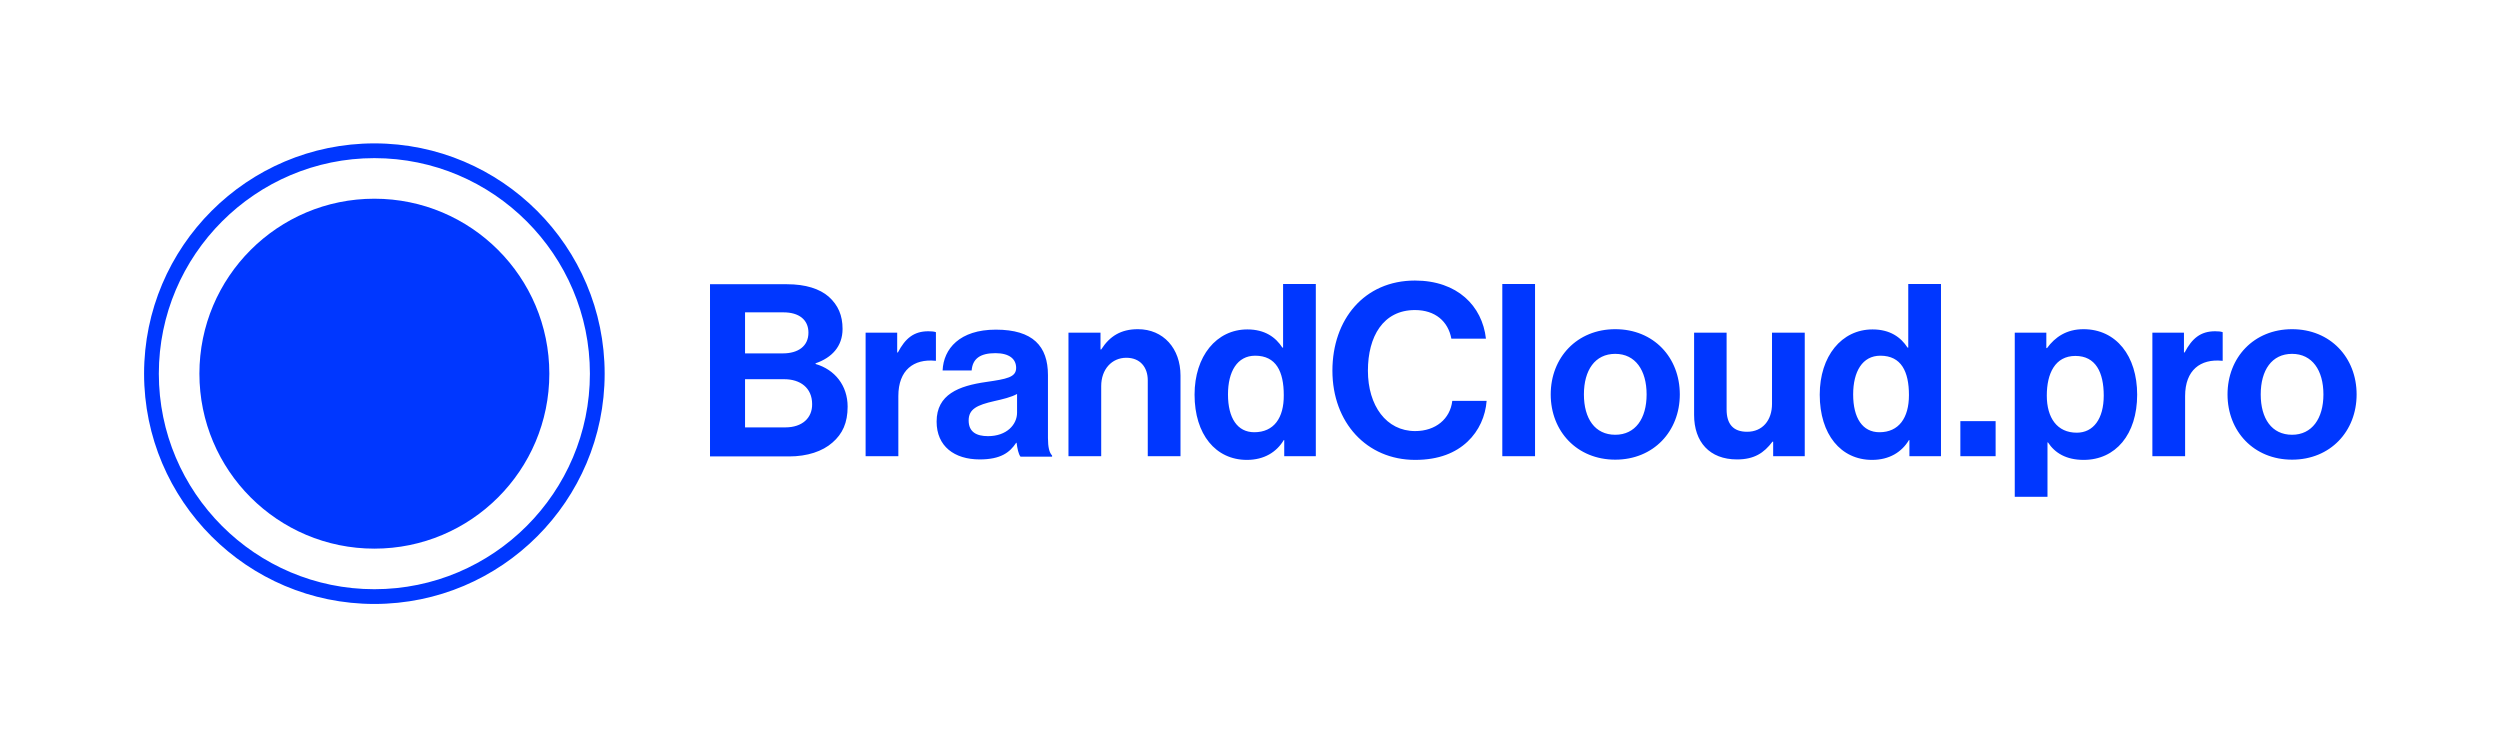 <svg xmlns="http://www.w3.org/2000/svg" viewBox="0 0 1084.5 324.1" style="enable-background:new 0 0 1084.5 324.1"><g fill="#0037FF"><circle cx="162.4" cy="162.1" r="75.9"/><path d="M162.4 62.2c-55.1 0-99.9 44.8-99.9 99.9s44.8 99.9 99.9 99.9 99.9-44.8 99.9-99.9-44.8-99.9-99.9-99.9zm0 193.4c-51.6 0-93.5-42-93.5-93.5s42-93.5 93.5-93.5c51.6 0 93.5 42 93.5 93.5s-41.9 93.5-93.5 93.5zm191.4-97.7v-.3c7-2.4 11.7-7.3 11.7-14.9 0-5.9-1.9-10.3-6-14-3.9-3.4-10-5.4-18.1-5.4H308V198h34.3c7.9 0 14.5-2.2 18.8-6 4.4-3.8 6.6-8.6 6.6-15.6 0-9.2-5.6-16.1-13.9-18.5zm-30.6-22.4h16.7c6.7 0 10.8 3.2 10.8 8.8 0 5.9-4.5 9-11.1 9h-16.4v-17.8zm17.5 49.9h-17.5v-20.9h17c6.9 0 12.1 3.7 12.1 10.8.1 6-4.3 10.1-11.6 10.1zm48.8-32.5h-.3v-8.6h-13.7v53.6h14.2v-26.1c0-11.3 6.7-16.2 16-15.3h.3v-12.4c-.8-.3-1.8-.4-3.3-.4-6.3 0-10 3.1-13.2 9.2zm65.1 37.1v-27.3c0-12.5-6.5-19.7-22.6-19.7-15.7 0-22.7 8.3-23.1 17.7h12.6c.4-5.1 3.7-7.5 10.3-7.5 6 0 9 2.5 9 6.4 0 4.1-4.1 4.8-13 6.1-11.9 1.7-21.5 5.4-21.5 17.2 0 10.7 7.7 16.4 18.7 16.4 9.2 0 13.1-3.1 15.8-7.2h.2c.3 2.4.8 4.9 1.7 6h13.7v-.5c-1.2-1.2-1.8-3.6-1.8-7.6zm-13.4-11c0 5.2-4.5 10.2-12.6 10.2-5 0-8.4-1.8-8.4-6.8s3.7-6.7 11.1-8.4c3.6-.8 7.4-1.7 9.9-3.1v8.1zm52.4-36.2c-7.3 0-12.2 3-15.9 8.8h-.3v-7.3h-13.9v53.6h14.2v-30.4c0-7.3 4.6-12.3 10.9-12.3 6 0 9.3 4.1 9.3 9.8v32.9h14.2v-35c0-11.7-7.4-20.1-18.5-20.1zm63 8h-.3c-2.9-4.5-7.6-7.9-15.2-7.9-13.4 0-22.9 11.6-22.9 28.3 0 17.3 9.2 28.3 22.7 28.3 7.5 0 12.9-3.4 16-8.6h.2v7h13.7v-74.7h-14.2v27.6zm-12.5 36.7c-7.3 0-11.4-6.1-11.4-16.4 0-9.9 4-16.8 11.8-16.8 9.1 0 12.4 6.9 12.4 17.1.1 9.9-4.3 16.1-12.8 16.1zm69.8-.5c-12.5 0-20.5-11-20.5-26.2 0-14.8 6.6-26.3 20.4-26.3 8.8 0 14.4 4.9 15.8 12.4h15c-1.6-14.2-12.4-25.2-30.8-25.2-22 0-35.8 16.9-35.8 39.1 0 22.5 14.9 38.7 35.9 38.7 10.3 0 17.6-3.1 22.7-7.9 5-4.7 7.8-11.1 8.3-17.7H630c-.9 7.8-7.2 13.1-16.1 13.1zm37.8-63.8h14.2v74.7h-14.2zm49 19.6c-16.6 0-28 12.3-28 28.3s11.4 28.3 28 28.3 28-12.3 28-28.3-11.3-28.3-28-28.3zm0 45.8c-8.8 0-13.6-7-13.6-17.5s4.8-17.6 13.6-17.6c8.7 0 13.6 7.1 13.6 17.6s-4.9 17.5-13.6 17.5zm68-13.4c0 7.1-4.1 12.1-10.8 12.1-6.1 0-8.9-3.4-8.9-9.7v-33.3h-14.1V180c0 11.7 6.7 19.3 18.6 19.3 7.5 0 11.7-2.8 15.4-7.7h.3v6.3h13.7v-53.6h-14.2v30.9zm59.1-24.4h-.3c-2.9-4.5-7.6-7.9-15.2-7.9-13.4 0-22.9 11.6-22.9 28.3 0 17.3 9.2 28.3 22.7 28.3 7.5 0 12.9-3.4 16-8.6h.2v7H842v-74.7h-14.2v27.6zm-12.5 36.7c-7.3 0-11.4-6.1-11.4-16.4 0-9.9 4-16.8 11.8-16.8 9.1 0 12.4 6.9 12.4 17.1 0 9.9-4.4 16.1-12.8 16.1zm35.1-4.8h15.3v15.2h-15.3zm53.4-39.9c-7.3 0-12.3 3.4-15.8 8.2h-.3v-6.7H874v71.2h14.2v-23.6h.2c3 4.6 7.9 7.6 15.5 7.6 13.8 0 23.2-11 23.2-28.3 0-16.8-9.1-28.4-23.3-28.4zm-2.9 44.9c-8.5 0-13-6.4-13-16.1 0-9.6 3.6-17.2 12.4-17.2s12.3 7.1 12.3 17.2-4.5 16.1-11.7 16.1zm46.8-34.8h-.3v-8.6h-13.7v53.6h14.2v-26.1c0-11.3 6.7-16.2 16-15.3h.3v-12.4c-.8-.3-1.8-.4-3.3-.4-6.3 0-10 3.1-13.2 9.2zm46.6-10.1c-16.6 0-28 12.3-28 28.3s11.4 28.3 28 28.3 28-12.3 28-28.3-11.4-28.3-28-28.3zm0 45.8c-8.8 0-13.6-7-13.6-17.5s4.8-17.6 13.6-17.6c8.7 0 13.6 7.1 13.6 17.6s-5 17.5-13.6 17.5z"/></g></svg>
